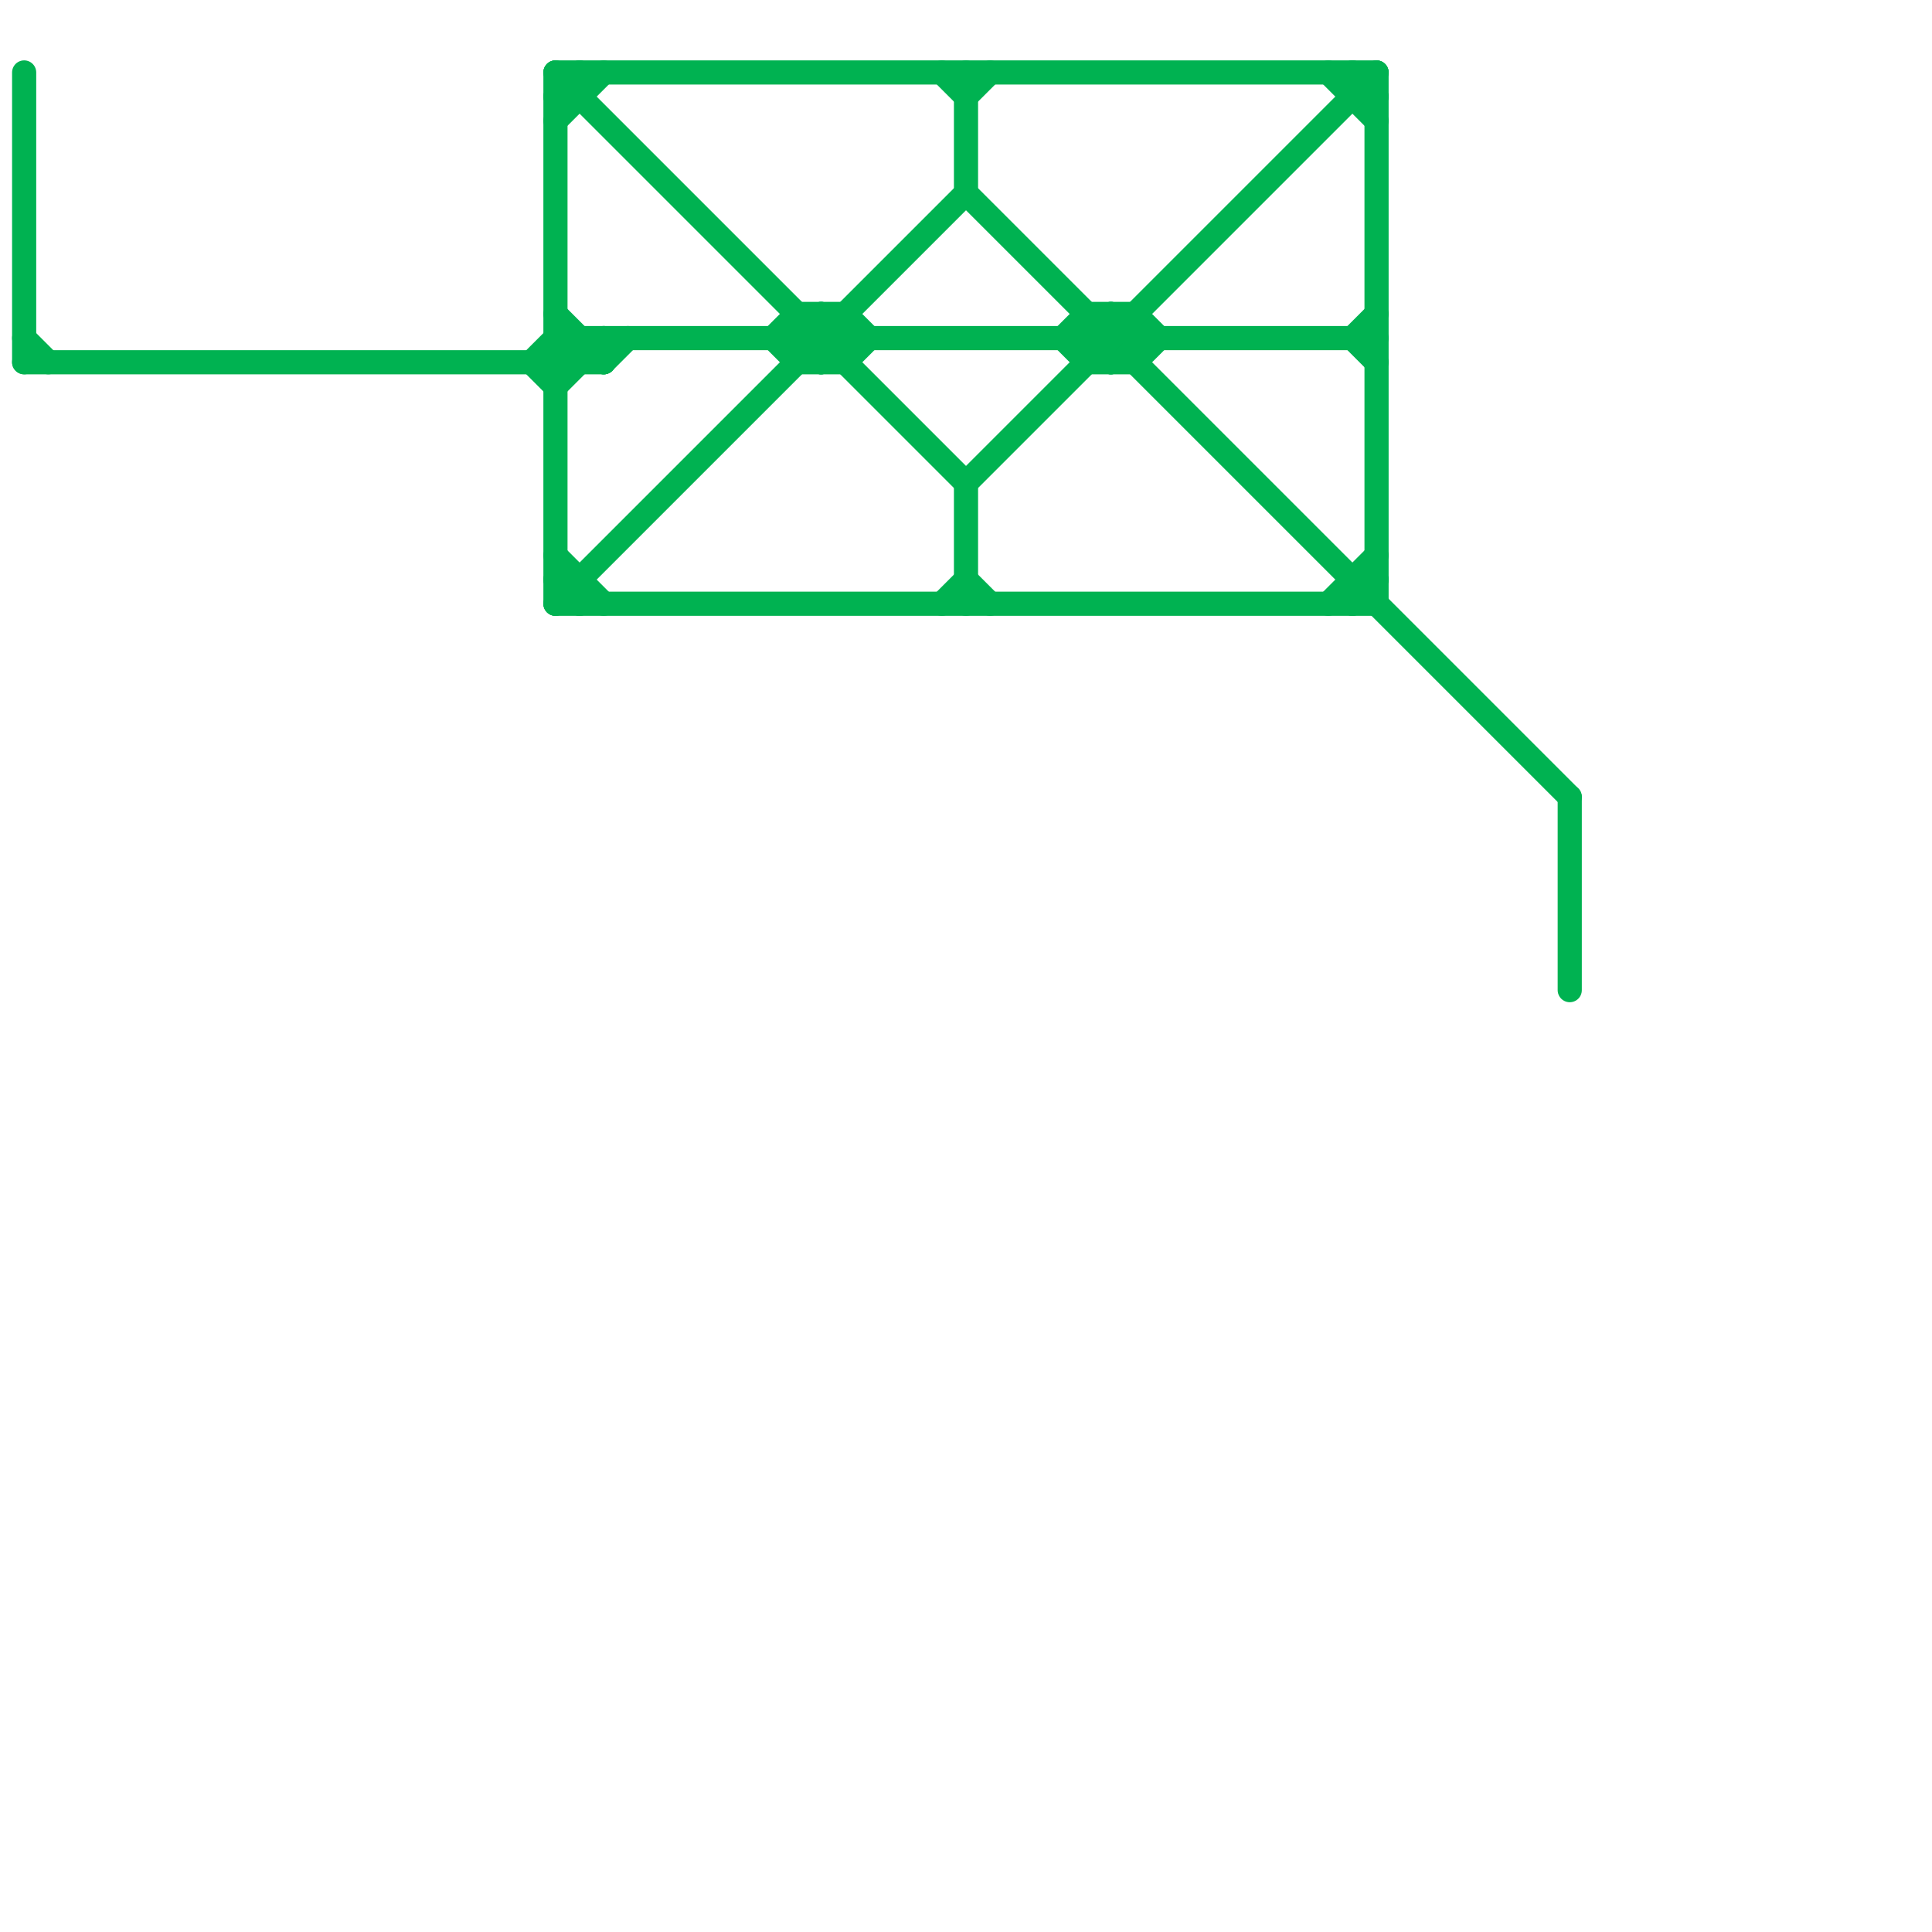 
<svg version="1.1" xmlns="http://www.w3.org/2000/svg" viewBox="0 0 80 80">
<style>text { font: 1px Helvetica; font-weight: 600; white-space: pre; dominant-baseline: central; } line { stroke-width: 1; fill: none; stroke-linecap: round; stroke-linejoin: round; } .c0 { stroke: #00b251 }</style><defs><g id="wm-xf"><circle r="1.2" fill="#000"/><circle r="0.9" fill="#fff"/><circle r="0.6" fill="#000"/><circle r="0.3" fill="#fff"/></g><g id="wm"><circle r="0.6" fill="#000"/><circle r="0.3" fill="#fff"/></g></defs><line class="c0" x1="45" y1="13" x2="47" y2="13"/><line class="c0" x1="23" y1="15" x2="24" y2="14"/><line class="c0" x1="24" y1="3" x2="24" y2="4"/><line class="c0" x1="40" y1="8" x2="65" y2="33"/><line class="c0" x1="40" y1="3" x2="40" y2="8"/><line class="c0" x1="23" y1="14" x2="24" y2="15"/><line class="c0" x1="25" y1="14" x2="25" y2="15"/><line class="c0" x1="33" y1="13" x2="35" y2="13"/><line class="c0" x1="22" y1="15" x2="23" y2="16"/><line class="c0" x1="1" y1="14" x2="2" y2="15"/><line class="c0" x1="23" y1="24" x2="24" y2="24"/><line class="c0" x1="23" y1="4" x2="24" y2="3"/><line class="c0" x1="56" y1="25" x2="57" y2="24"/><line class="c0" x1="44" y1="14" x2="45" y2="15"/><line class="c0" x1="34" y1="15" x2="35" y2="14"/><line class="c0" x1="23" y1="25" x2="40" y2="8"/><line class="c0" x1="55" y1="3" x2="57" y2="5"/><line class="c0" x1="45" y1="14" x2="46" y2="13"/><line class="c0" x1="23" y1="14" x2="57" y2="14"/><line class="c0" x1="40" y1="20" x2="40" y2="25"/><line class="c0" x1="33" y1="13" x2="33" y2="15"/><line class="c0" x1="46" y1="13" x2="46" y2="15"/><line class="c0" x1="32" y1="14" x2="33" y2="13"/><line class="c0" x1="55" y1="25" x2="57" y2="23"/><line class="c0" x1="23" y1="5" x2="25" y2="3"/><line class="c0" x1="40" y1="4" x2="41" y2="3"/><line class="c0" x1="45" y1="13" x2="45" y2="15"/><line class="c0" x1="56" y1="4" x2="57" y2="4"/><line class="c0" x1="39" y1="3" x2="40" y2="4"/><line class="c0" x1="56" y1="14" x2="57" y2="13"/><line class="c0" x1="40" y1="24" x2="41" y2="25"/><line class="c0" x1="35" y1="13" x2="35" y2="15"/><line class="c0" x1="56" y1="3" x2="56" y2="4"/><line class="c0" x1="47" y1="13" x2="48" y2="14"/><line class="c0" x1="47" y1="13" x2="47" y2="15"/><line class="c0" x1="23" y1="3" x2="57" y2="3"/><line class="c0" x1="24" y1="24" x2="24" y2="25"/><line class="c0" x1="23" y1="13" x2="25" y2="15"/><line class="c0" x1="39" y1="25" x2="40" y2="24"/><line class="c0" x1="33" y1="14" x2="34" y2="13"/><line class="c0" x1="45" y1="14" x2="46" y2="15"/><line class="c0" x1="65" y1="33" x2="65" y2="41"/><line class="c0" x1="35" y1="15" x2="36" y2="14"/><line class="c0" x1="33" y1="15" x2="35" y2="15"/><line class="c0" x1="23" y1="23" x2="25" y2="25"/><line class="c0" x1="46" y1="15" x2="47" y2="14"/><line class="c0" x1="32" y1="14" x2="33" y2="15"/><line class="c0" x1="23" y1="16" x2="25" y2="14"/><line class="c0" x1="47" y1="15" x2="48" y2="14"/><line class="c0" x1="1" y1="3" x2="1" y2="15"/><line class="c0" x1="34" y1="13" x2="34" y2="15"/><line class="c0" x1="23" y1="3" x2="40" y2="20"/><line class="c0" x1="34" y1="13" x2="35" y2="14"/><line class="c0" x1="25" y1="15" x2="26" y2="14"/><line class="c0" x1="40" y1="20" x2="57" y2="3"/><line class="c0" x1="45" y1="15" x2="47" y2="15"/><line class="c0" x1="56" y1="14" x2="57" y2="15"/><line class="c0" x1="56" y1="24" x2="57" y2="24"/><line class="c0" x1="23" y1="3" x2="23" y2="25"/><line class="c0" x1="22" y1="15" x2="23" y2="14"/><line class="c0" x1="23" y1="24" x2="24" y2="25"/><line class="c0" x1="33" y1="14" x2="34" y2="15"/><line class="c0" x1="24" y1="14" x2="24" y2="15"/><line class="c0" x1="44" y1="14" x2="45" y2="13"/><line class="c0" x1="1" y1="15" x2="25" y2="15"/><line class="c0" x1="23" y1="4" x2="24" y2="4"/><line class="c0" x1="46" y1="13" x2="47" y2="14"/><line class="c0" x1="23" y1="25" x2="57" y2="25"/><line class="c0" x1="35" y1="13" x2="36" y2="14"/><line class="c0" x1="57" y1="3" x2="57" y2="25"/><line class="c0" x1="56" y1="24" x2="56" y2="25"/><line class="c0" x1="56" y1="3" x2="57" y2="4"/>
</svg>
